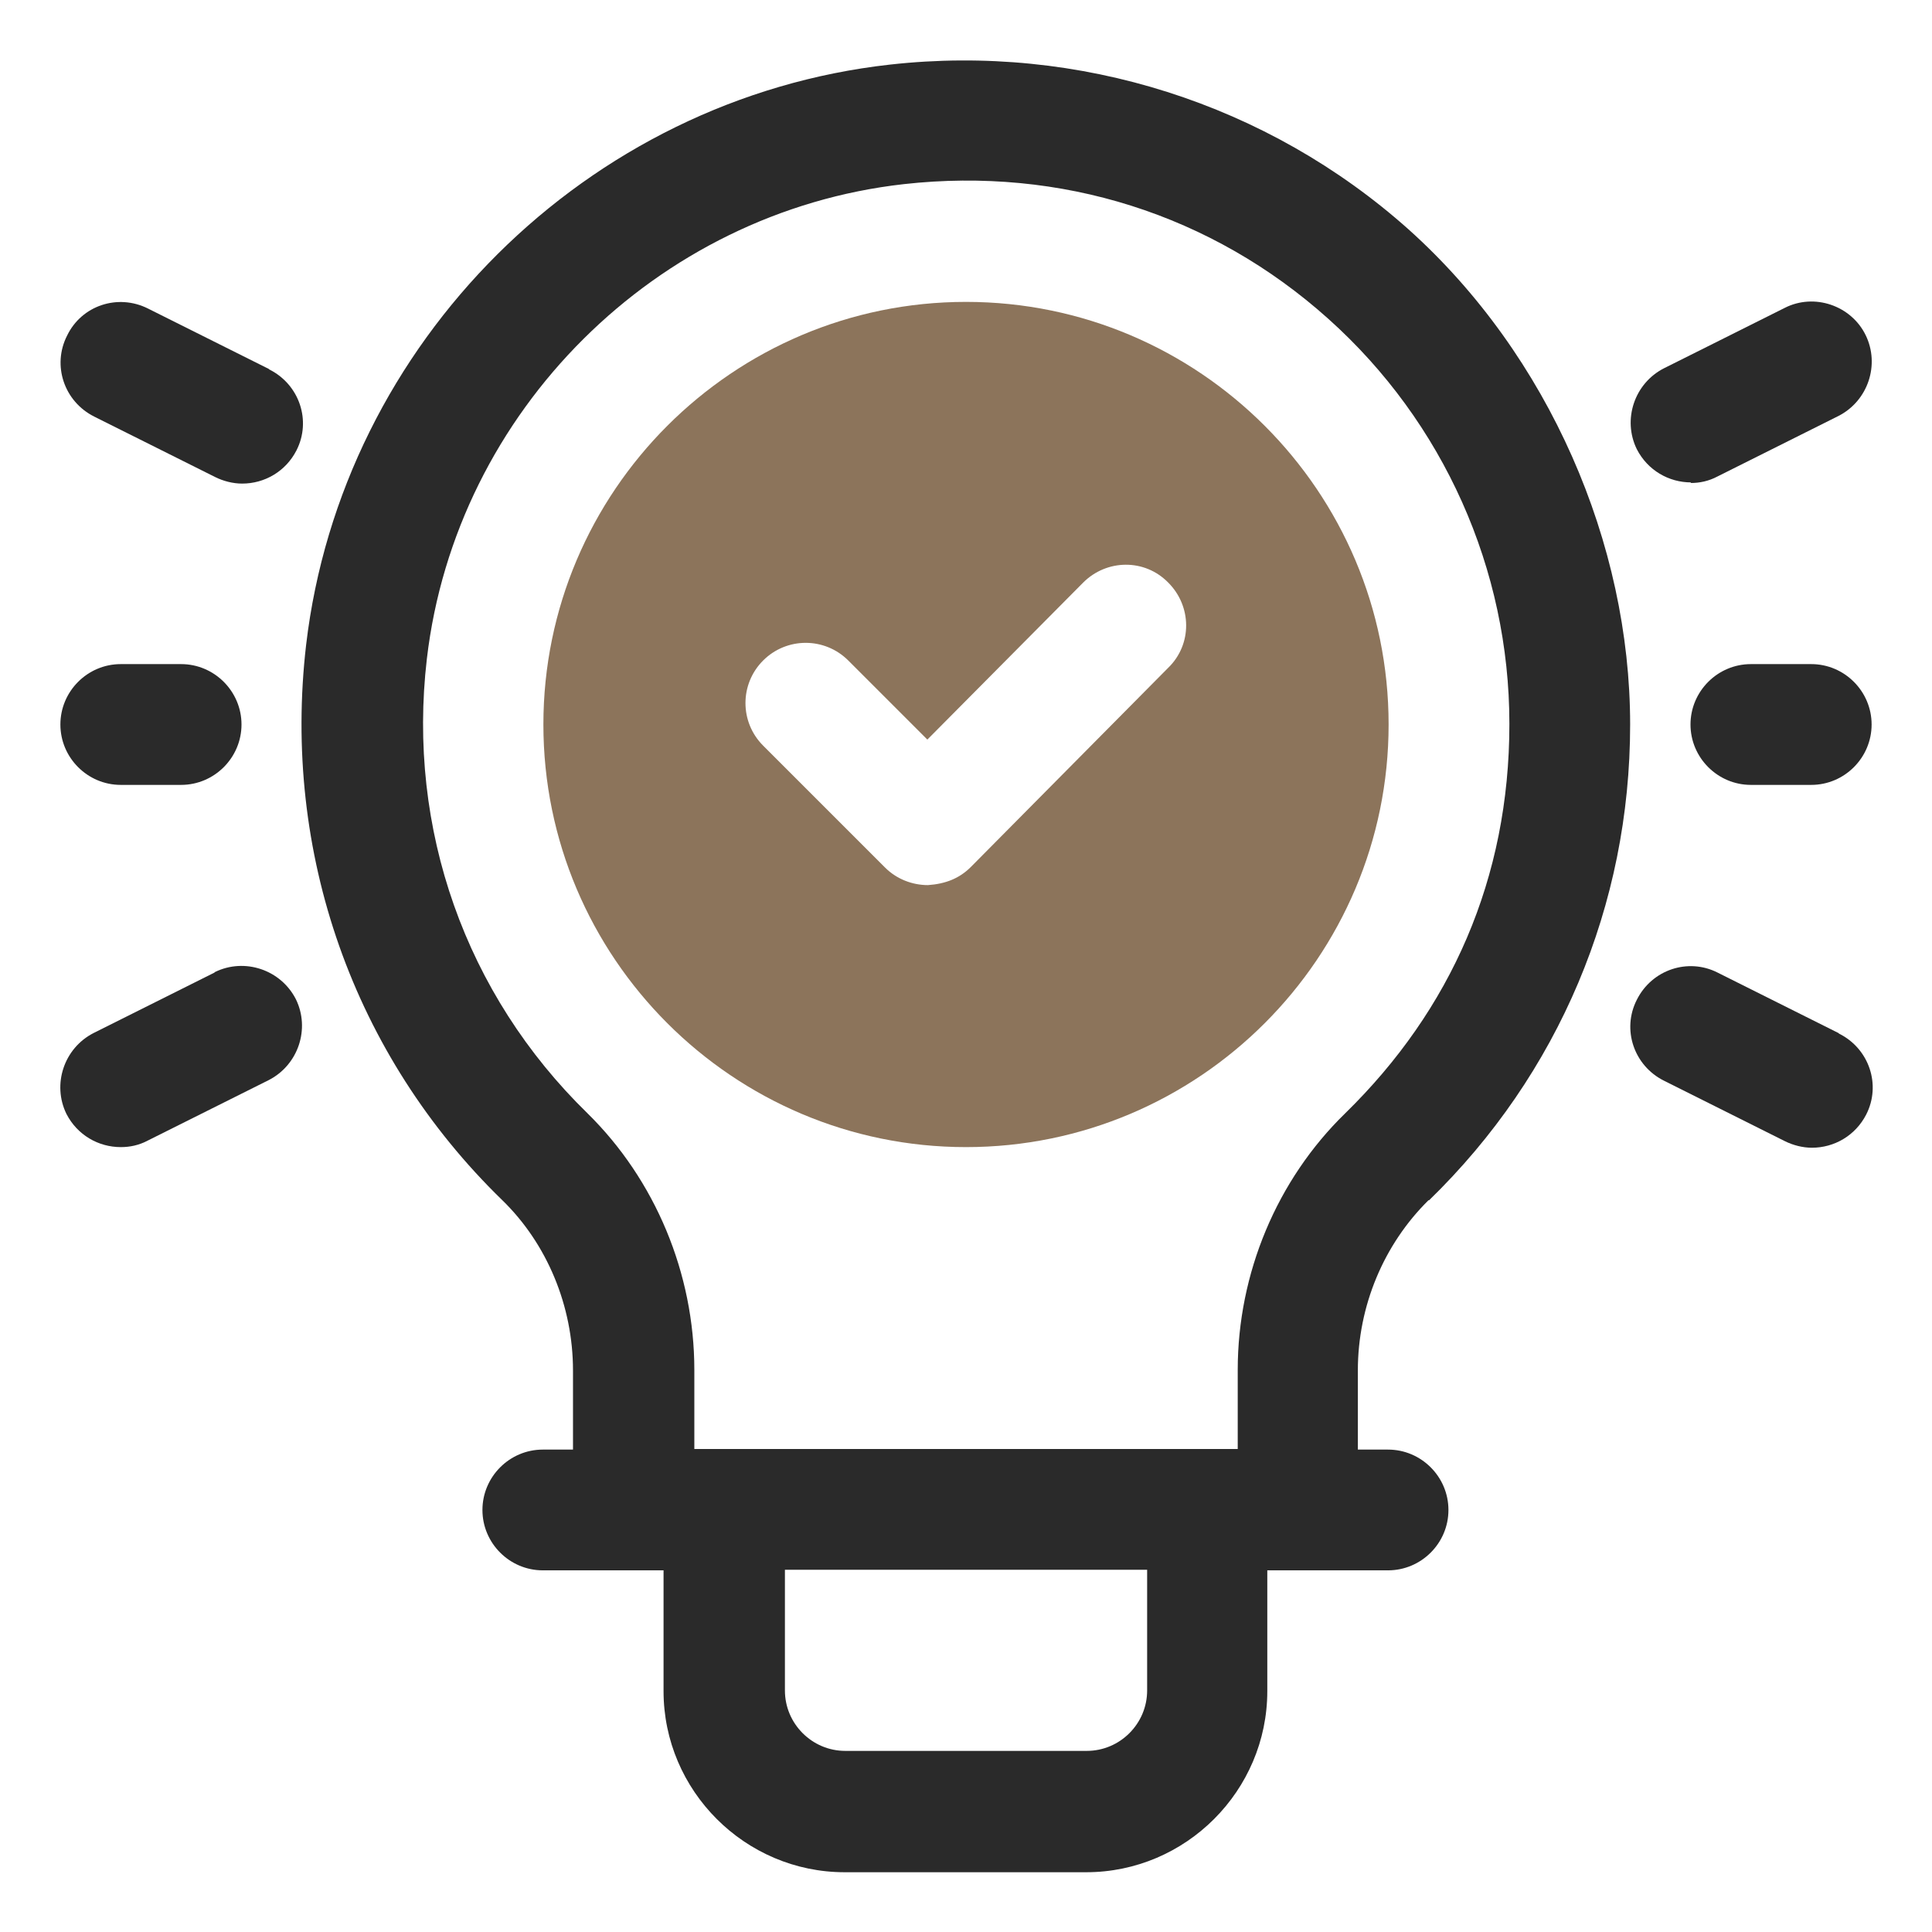 <svg width="62" height="62" viewBox="0 0 62 62" fill="none" xmlns="http://www.w3.org/2000/svg">
<path d="M31 9.688C23.521 9.688 17.438 15.771 17.438 23.25C17.438 30.729 23.521 36.812 31 36.812C38.479 36.812 44.562 30.729 44.562 23.25C44.562 15.771 38.479 9.688 31 9.688ZM37.529 21.39L31.155 27.823C30.787 28.191 30.341 28.365 29.779 28.404C29.276 28.404 28.772 28.21 28.404 27.842L24.49 23.928C23.734 23.172 23.734 21.952 24.49 21.196C25.246 20.441 26.466 20.441 27.222 21.196L29.76 23.734L34.759 18.697C35.514 17.941 36.735 17.922 37.491 18.697C38.246 19.453 38.266 20.673 37.491 21.429L37.529 21.39Z" fill="#8C745B"/>
<path d="M45.862 38.517C50.027 34.468 52.313 29.043 52.313 23.25C52.313 17.457 49.717 11.412 45.203 7.362C40.688 3.332 34.624 1.395 28.56 2.073C18.834 3.158 10.967 10.986 9.824 20.692C9.049 27.358 11.335 33.867 16.121 38.517C17.555 39.913 18.388 41.908 18.388 43.981V46.519H17.419C16.354 46.519 15.482 47.391 15.482 48.457C15.482 49.523 16.354 50.394 17.419 50.394H21.294V54.269C21.294 57.466 23.91 60.082 27.107 60.082H34.857C38.053 60.082 40.669 57.466 40.669 54.269V50.394H44.544C45.61 50.394 46.482 49.523 46.482 48.457C46.482 47.391 45.61 46.519 44.544 46.519H43.575V43.981C43.575 41.908 44.408 39.932 45.842 38.517H45.862ZM36.813 54.25C36.813 55.316 35.942 56.188 34.876 56.188H27.126C26.06 56.188 25.189 55.316 25.189 54.25V50.375H36.813V54.25ZM22.282 46.5V43.962C22.282 40.862 21.023 37.859 18.853 35.727C14.939 31.911 13.06 26.602 13.699 21.138C14.629 13.194 21.062 6.801 29.005 5.909C34.043 5.347 38.887 6.878 42.626 10.23C46.327 13.543 48.438 18.271 48.438 23.231C48.438 28.191 46.559 32.414 43.169 35.727C40.979 37.859 39.72 40.862 39.72 43.962V46.5H22.282Z" fill="#2A2A2A"/>
<path d="M58.125 21.312H56.188C55.122 21.312 54.25 22.184 54.25 23.25C54.25 24.316 55.122 25.188 56.188 25.188H58.125C59.191 25.188 60.062 24.316 60.062 23.25C60.062 22.184 59.191 21.312 58.125 21.312Z" fill="#2A2A2A"/>
<path d="M54.251 15.5C54.542 15.5 54.832 15.442 55.123 15.287L58.998 13.349C59.947 12.865 60.335 11.703 59.87 10.753C59.405 9.804 58.223 9.397 57.273 9.881L53.398 11.819C52.449 12.303 52.062 13.466 52.527 14.415C52.875 15.093 53.553 15.481 54.27 15.481L54.251 15.5Z" fill="#2A2A2A"/>
<path d="M58.998 33.151L55.123 31.213C54.174 30.729 53.011 31.116 52.527 32.085C52.042 33.034 52.43 34.197 53.399 34.681L57.274 36.619C57.545 36.754 57.855 36.832 58.146 36.832C58.862 36.832 59.541 36.444 59.889 35.766C60.374 34.817 59.986 33.654 59.017 33.17L58.998 33.151Z" fill="#2A2A2A"/>
<path d="M8.623 11.838L4.748 9.901C3.779 9.416 2.617 9.804 2.152 10.772C1.668 11.722 2.055 12.884 3.024 13.369L6.899 15.306C7.17 15.442 7.48 15.519 7.771 15.519C8.488 15.519 9.166 15.132 9.514 14.454C9.999 13.504 9.611 12.342 8.643 11.857L8.623 11.838Z" fill="#2A2A2A"/>
<path d="M6.879 31.213L3.004 33.151C2.055 33.635 1.667 34.797 2.132 35.747C2.481 36.425 3.159 36.812 3.876 36.812C4.167 36.812 4.457 36.754 4.748 36.599L8.623 34.662C9.572 34.177 9.96 33.015 9.495 32.066C9.01 31.116 7.848 30.729 6.898 31.194L6.879 31.213Z" fill="#2A2A2A"/>
<path d="M3.875 25.188H5.812C6.878 25.188 7.75 24.316 7.75 23.25C7.75 22.184 6.878 21.312 5.812 21.312H3.875C2.809 21.312 1.938 22.184 1.938 23.25C1.938 24.316 2.809 25.188 3.875 25.188Z" fill="#2A2A2A"/>
</svg>
